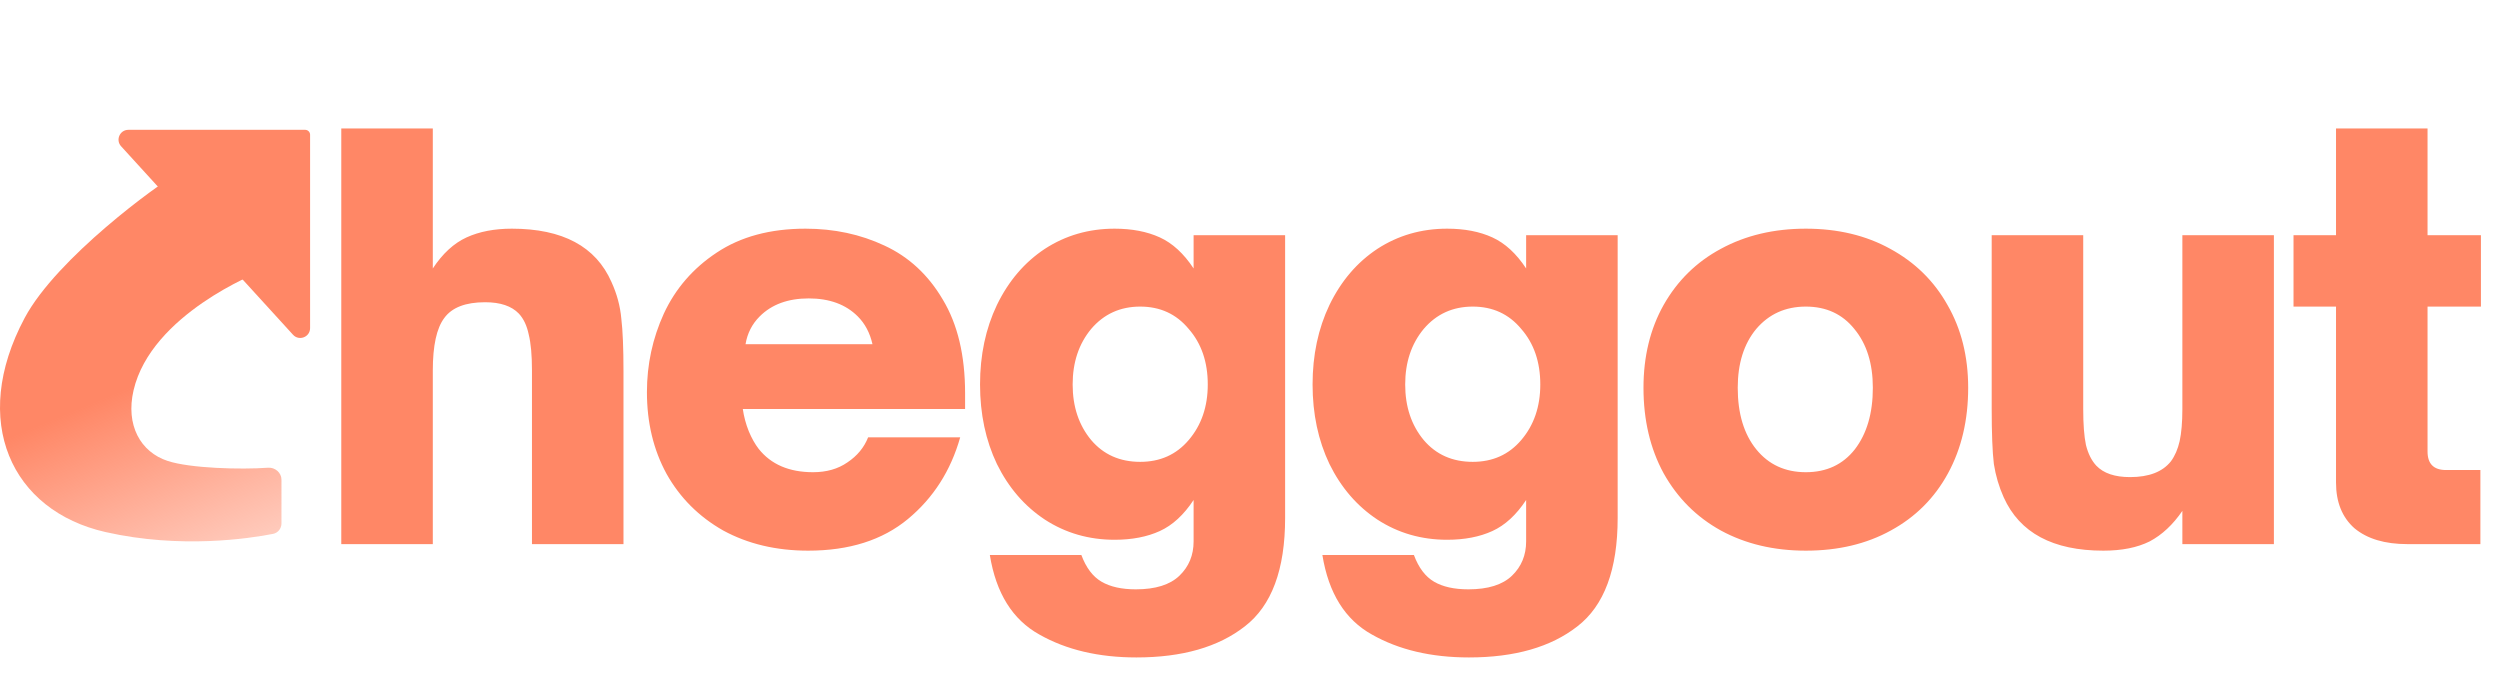 <svg width="170" height="46" viewBox="0 0 170 46" fill="none" xmlns="http://www.w3.org/2000/svg">
<path d="M9.082 26.541C10.288 21.355 17.575 18.519 17.575 18.519L19.651 20.271C19.892 20.475 20.262 20.309 20.271 19.994L20.583 9.16L12.241 9.802C12.044 9.817 11.892 9.981 11.892 10.178V11.918C10.806 12.503 3.87 17.517 1.678 21.619C-2.077 28.645 0.778 34.731 7.175 36.18C12.276 37.336 16.972 36.617 18.565 36.304C18.905 36.237 19.14 35.938 19.14 35.592V32.617C19.14 32.141 18.703 31.77 18.228 31.805C16.362 31.94 12.94 31.847 11.404 31.345C9.557 30.741 8.53 28.915 9.082 26.541Z" fill="url(#paint0_linear_425_10000)"/>
<path d="M23.207 37V8.734H29.431V18.255C30.098 17.242 30.864 16.538 31.728 16.143C32.593 15.748 33.617 15.55 34.803 15.55C38.261 15.55 40.52 16.761 41.582 19.181C41.953 19.996 42.175 20.823 42.249 21.663C42.348 22.478 42.397 23.676 42.397 25.256V37H36.174V25.182C36.174 24.145 36.099 23.33 35.951 22.737C35.828 22.145 35.606 21.675 35.285 21.329C34.791 20.811 34.025 20.552 32.988 20.552C31.654 20.552 30.728 20.91 30.209 21.626C29.691 22.317 29.431 23.503 29.431 25.182V37H23.207ZM54.957 37.445C52.783 37.445 50.857 36.988 49.178 36.074C47.523 35.135 46.239 33.851 45.325 32.221C44.436 30.591 43.991 28.739 43.991 26.664C43.991 24.787 44.374 23.009 45.14 21.329C45.93 19.625 47.128 18.242 48.733 17.18C50.363 16.094 52.376 15.55 54.772 15.55C56.723 15.55 58.513 15.933 60.143 16.699C61.798 17.464 63.119 18.687 64.107 20.366C65.12 22.046 65.626 24.17 65.626 26.738V27.813H50.511C50.585 28.331 50.721 28.837 50.919 29.331C51.116 29.801 51.339 30.196 51.586 30.517C52.425 31.579 53.66 32.11 55.29 32.11C56.204 32.11 56.982 31.888 57.624 31.443C58.291 30.998 58.76 30.43 59.032 29.739H65.293C64.651 32.011 63.465 33.863 61.736 35.296C60.007 36.728 57.748 37.445 54.957 37.445ZM59.328 23.404C59.155 22.639 58.822 22.009 58.328 21.515C57.513 20.7 56.402 20.292 54.994 20.292C53.586 20.292 52.475 20.7 51.66 21.515C51.141 22.033 50.82 22.663 50.697 23.404H59.328ZM77.275 44.706C74.706 44.706 72.508 44.187 70.681 43.15C68.853 42.137 67.729 40.334 67.309 37.741H73.533C73.854 38.605 74.311 39.21 74.904 39.556C75.497 39.902 76.275 40.075 77.238 40.075C78.571 40.075 79.559 39.766 80.201 39.149C80.844 38.531 81.165 37.753 81.165 36.815V33.999C80.498 35.012 79.732 35.716 78.868 36.111C78.003 36.506 76.978 36.704 75.793 36.704C74.039 36.704 72.459 36.247 71.051 35.333C69.668 34.419 68.581 33.16 67.791 31.554C67.025 29.949 66.643 28.146 66.643 26.145C66.643 24.145 67.025 22.342 67.791 20.737C68.581 19.107 69.668 17.835 71.051 16.921C72.459 16.007 74.039 15.55 75.793 15.55C76.978 15.55 78.003 15.748 78.868 16.143C79.732 16.538 80.498 17.242 81.165 18.255V15.995H87.388V35.222C87.388 38.729 86.475 41.186 84.647 42.594C82.844 44.002 80.387 44.706 77.275 44.706ZM77.534 31.406C78.892 31.406 79.992 30.912 80.831 29.924C81.696 28.912 82.128 27.652 82.128 26.145C82.128 24.614 81.696 23.355 80.831 22.367C79.992 21.354 78.892 20.848 77.534 20.848C76.176 20.848 75.064 21.354 74.2 22.367C73.36 23.379 72.94 24.639 72.94 26.145C72.94 27.652 73.36 28.912 74.2 29.924C75.04 30.912 76.151 31.406 77.534 31.406ZM99.887 44.706C97.319 44.706 95.121 44.187 93.293 43.15C91.466 42.137 90.342 40.334 89.922 37.741H96.146C96.467 38.605 96.924 39.21 97.516 39.556C98.109 39.902 98.887 40.075 99.85 40.075C101.184 40.075 102.172 39.766 102.814 39.149C103.456 38.531 103.777 37.753 103.777 36.815V33.999C103.11 35.012 102.345 35.716 101.48 36.111C100.616 36.506 99.591 36.704 98.406 36.704C96.652 36.704 95.071 36.247 93.664 35.333C92.281 34.419 91.194 33.16 90.404 31.554C89.638 29.949 89.255 28.146 89.255 26.145C89.255 24.145 89.638 22.342 90.404 20.737C91.194 19.107 92.281 17.835 93.664 16.921C95.071 16.007 96.652 15.55 98.406 15.55C99.591 15.55 100.616 15.748 101.48 16.143C102.345 16.538 103.11 17.242 103.777 18.255V15.995H110.001V35.222C110.001 38.729 109.087 41.186 107.26 42.594C105.457 44.002 102.999 44.706 99.887 44.706ZM100.147 31.406C101.505 31.406 102.604 30.912 103.444 29.924C104.308 28.912 104.74 27.652 104.74 26.145C104.74 24.614 104.308 23.355 103.444 22.367C102.604 21.354 101.505 20.848 100.147 20.848C98.788 20.848 97.677 21.354 96.813 22.367C95.973 23.379 95.553 24.639 95.553 26.145C95.553 27.652 95.973 28.912 96.813 29.924C97.652 30.912 98.764 31.406 100.147 31.406ZM122.796 37.445C120.623 37.445 118.697 36.988 117.017 36.074C115.362 35.16 114.066 33.863 113.127 32.184C112.213 30.505 111.757 28.566 111.757 26.368C111.757 24.244 112.213 22.367 113.127 20.737C114.066 19.082 115.362 17.81 117.017 16.921C118.697 16.007 120.623 15.55 122.796 15.55C124.97 15.55 126.884 16.007 128.538 16.921C130.218 17.835 131.515 19.107 132.428 20.737C133.367 22.367 133.836 24.244 133.836 26.368C133.836 28.566 133.379 30.505 132.465 32.184C131.552 33.863 130.255 35.16 128.576 36.074C126.921 36.988 124.994 37.445 122.796 37.445ZM122.796 32.11C124.204 32.11 125.315 31.591 126.13 30.554C126.945 29.492 127.353 28.097 127.353 26.368C127.353 24.713 126.933 23.379 126.093 22.367C125.278 21.354 124.179 20.848 122.796 20.848C121.413 20.848 120.29 21.354 119.425 22.367C118.585 23.379 118.166 24.713 118.166 26.368C118.166 28.121 118.585 29.517 119.425 30.554C120.265 31.591 121.389 32.11 122.796 32.11ZM143.029 37.445C139.596 37.445 137.337 36.234 136.25 33.814C135.929 33.098 135.707 32.344 135.583 31.554C135.484 30.739 135.435 29.467 135.435 27.738V15.995H141.659V27.813C141.659 28.85 141.72 29.665 141.844 30.258C141.992 30.85 142.227 31.32 142.548 31.665C143.042 32.184 143.807 32.443 144.845 32.443C146.129 32.443 147.055 32.085 147.623 31.369C147.895 30.998 148.092 30.542 148.216 29.998C148.339 29.43 148.401 28.702 148.401 27.813V15.995H154.625V37H148.401V34.74C147.759 35.679 147.018 36.37 146.178 36.815C145.338 37.235 144.289 37.445 143.029 37.445ZM163.702 37C162.171 37 160.973 36.642 160.108 35.926C159.269 35.185 158.849 34.148 158.849 32.814V20.848H155.959V15.995H158.849V8.734H165.073V15.995H168.703V20.848H165.073V30.702C165.073 31.542 165.492 31.962 166.332 31.962H168.666V37H163.702Z" fill="#FF8766"/>
<path d="M21.086 22.312V9.162C21.086 8.978 20.937 8.828 20.752 8.828H8.729C8.149 8.828 7.844 9.518 8.235 9.947L19.924 22.762C20.335 23.213 21.086 22.922 21.086 22.312Z" fill="#FF8766"/>
<defs>
<linearGradient id="paint0_linear_425_10000" x1="8.971" y1="26.293" x2="14.553" y2="39.692" gradientUnits="userSpaceOnUse">
<stop stop-color="#FF8766"/>
<stop offset="1" stop-color="#FF8766" stop-opacity="0.37"/>
</linearGradient>
</defs>
</svg>
